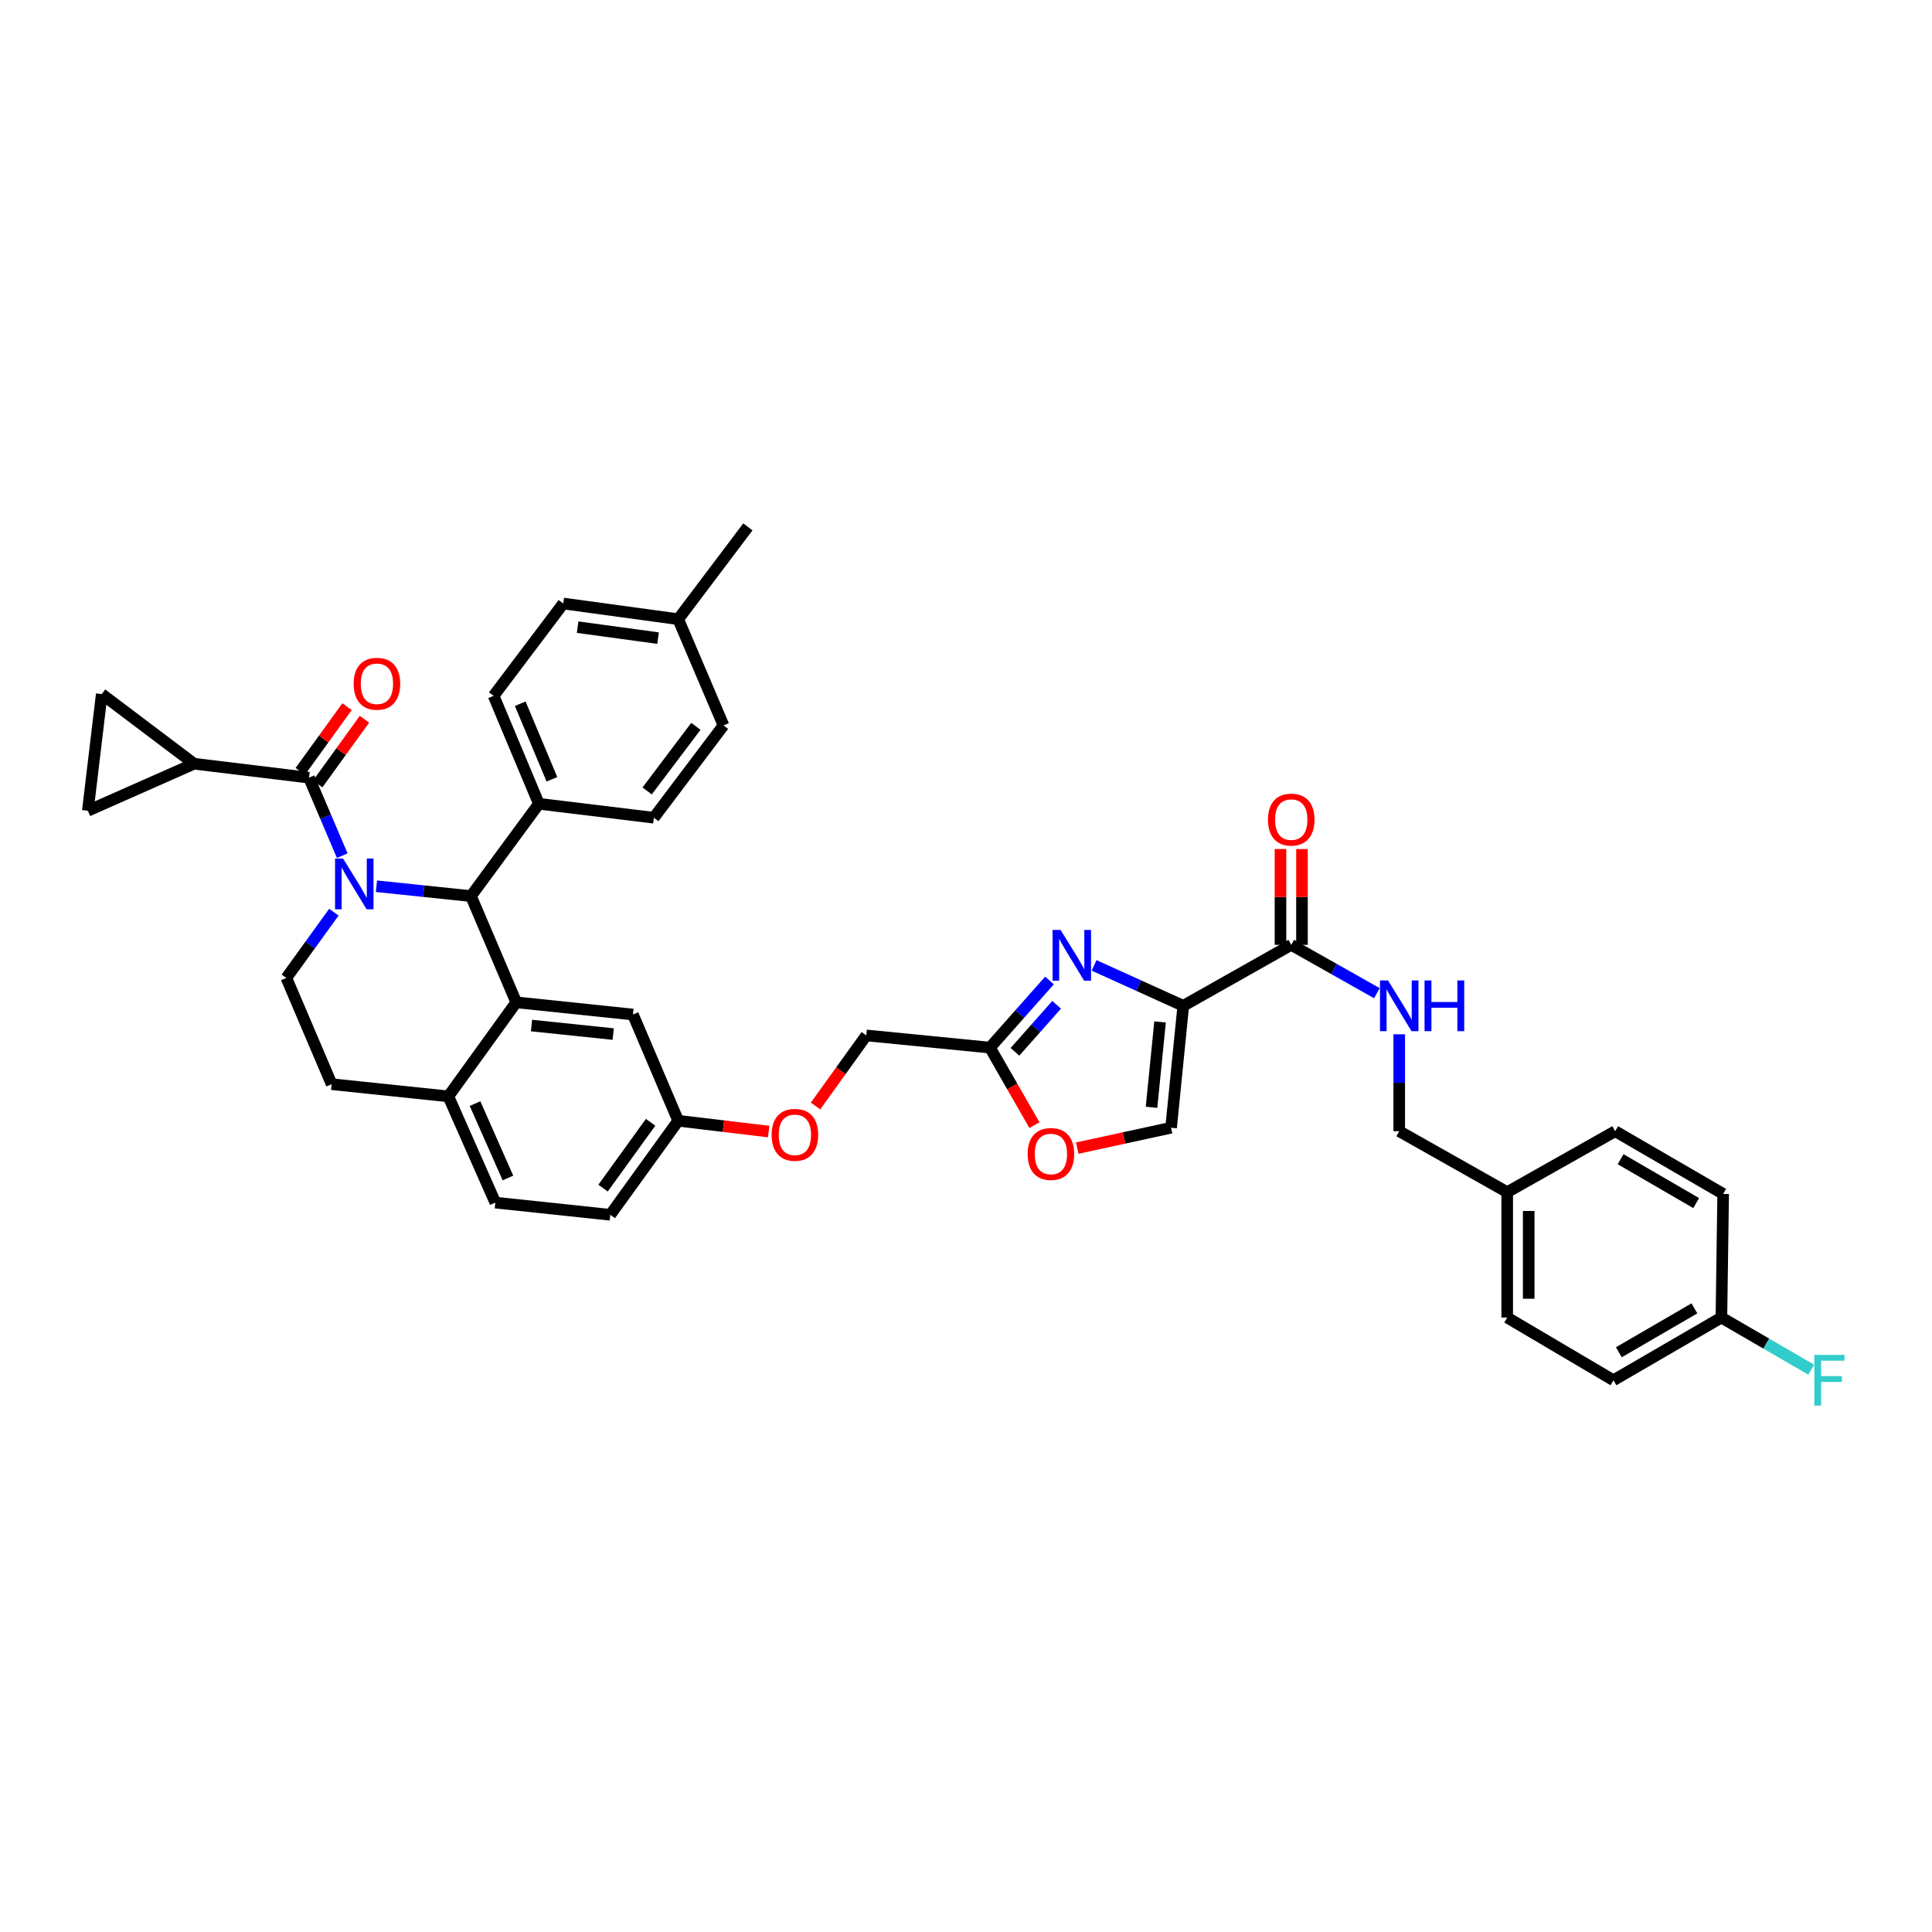 <?xml version='1.0' encoding='iso-8859-1'?>
<svg version='1.1' baseProfile='full'
              xmlns='http://www.w3.org/2000/svg'
                      xmlns:rdkit='http://www.rdkit.org/xml'
                      xmlns:xlink='http://www.w3.org/1999/xlink'
                  xml:space='preserve'
width='1000px' height='1000px' viewBox='0 0 1000 1000'>
<!-- END OF HEADER -->
<rect style='opacity:1.0;fill:#FFFFFF;stroke:none' width='1000' height='1000' x='0' y='0'> </rect>
<path class='bond-0' d='M 835.109,714.416 L 891,681.962' style='fill:none;fill-rule:evenodd;stroke:#000000;stroke-width:6px;stroke-linecap:butt;stroke-linejoin:miter;stroke-opacity:1' />
<path class='bond-0' d='M 837.908,699.929 L 877.032,677.212' style='fill:none;fill-rule:evenodd;stroke:#000000;stroke-width:6px;stroke-linecap:butt;stroke-linejoin:miter;stroke-opacity:1' />
<path class='bond-1' d='M 835.109,714.416 L 780.127,681.962' style='fill:none;fill-rule:evenodd;stroke:#000000;stroke-width:6px;stroke-linecap:butt;stroke-linejoin:miter;stroke-opacity:1' />
<path class='bond-2' d='M 668.345,489.059 L 690.511,501.57' style='fill:none;fill-rule:evenodd;stroke:#000000;stroke-width:6px;stroke-linecap:butt;stroke-linejoin:miter;stroke-opacity:1' />
<path class='bond-2' d='M 690.511,501.57 L 712.676,514.08' style='fill:none;fill-rule:evenodd;stroke:#0000FF;stroke-width:6px;stroke-linecap:butt;stroke-linejoin:miter;stroke-opacity:1' />
<path class='bond-3' d='M 673.906,489.059 L 673.906,464.258' style='fill:none;fill-rule:evenodd;stroke:#000000;stroke-width:6px;stroke-linecap:butt;stroke-linejoin:miter;stroke-opacity:1' />
<path class='bond-3' d='M 673.906,464.258 L 673.906,439.456' style='fill:none;fill-rule:evenodd;stroke:#FF0000;stroke-width:6px;stroke-linecap:butt;stroke-linejoin:miter;stroke-opacity:1' />
<path class='bond-3' d='M 662.783,489.059 L 662.783,464.258' style='fill:none;fill-rule:evenodd;stroke:#000000;stroke-width:6px;stroke-linecap:butt;stroke-linejoin:miter;stroke-opacity:1' />
<path class='bond-3' d='M 662.783,464.258 L 662.783,439.456' style='fill:none;fill-rule:evenodd;stroke:#FF0000;stroke-width:6px;stroke-linecap:butt;stroke-linejoin:miter;stroke-opacity:1' />
<path class='bond-4' d='M 668.345,489.059 L 612.46,520.604' style='fill:none;fill-rule:evenodd;stroke:#000000;stroke-width:6px;stroke-linecap:butt;stroke-linejoin:miter;stroke-opacity:1' />
<path class='bond-5' d='M 724.236,535.352 L 724.236,560.431' style='fill:none;fill-rule:evenodd;stroke:#0000FF;stroke-width:6px;stroke-linecap:butt;stroke-linejoin:miter;stroke-opacity:1' />
<path class='bond-5' d='M 724.236,560.431 L 724.236,585.511' style='fill:none;fill-rule:evenodd;stroke:#000000;stroke-width:6px;stroke-linecap:butt;stroke-linejoin:miter;stroke-opacity:1' />
<path class='bond-6' d='M 891,681.962 L 891.903,617.964' style='fill:none;fill-rule:evenodd;stroke:#000000;stroke-width:6px;stroke-linecap:butt;stroke-linejoin:miter;stroke-opacity:1' />
<path class='bond-7' d='M 891,681.962 L 914.236,695.454' style='fill:none;fill-rule:evenodd;stroke:#000000;stroke-width:6px;stroke-linecap:butt;stroke-linejoin:miter;stroke-opacity:1' />
<path class='bond-7' d='M 914.236,695.454 L 937.471,708.946' style='fill:none;fill-rule:evenodd;stroke:#33CCCC;stroke-width:6px;stroke-linecap:butt;stroke-linejoin:miter;stroke-opacity:1' />
<path class='bond-8' d='M 315.888,628.778 L 351.042,580.104' style='fill:none;fill-rule:evenodd;stroke:#000000;stroke-width:6px;stroke-linecap:butt;stroke-linejoin:miter;stroke-opacity:1' />
<path class='bond-8' d='M 312.144,614.964 L 336.752,580.893' style='fill:none;fill-rule:evenodd;stroke:#000000;stroke-width:6px;stroke-linecap:butt;stroke-linejoin:miter;stroke-opacity:1' />
<path class='bond-9' d='M 315.888,628.778 L 256.388,622.469' style='fill:none;fill-rule:evenodd;stroke:#000000;stroke-width:6px;stroke-linecap:butt;stroke-linejoin:miter;stroke-opacity:1' />
<path class='bond-10' d='M 351.042,580.104 L 327.604,525.115' style='fill:none;fill-rule:evenodd;stroke:#000000;stroke-width:6px;stroke-linecap:butt;stroke-linejoin:miter;stroke-opacity:1' />
<path class='bond-11' d='M 351.042,580.104 L 374.454,582.9' style='fill:none;fill-rule:evenodd;stroke:#000000;stroke-width:6px;stroke-linecap:butt;stroke-linejoin:miter;stroke-opacity:1' />
<path class='bond-11' d='M 374.454,582.9 L 397.867,585.695' style='fill:none;fill-rule:evenodd;stroke:#FF0000;stroke-width:6px;stroke-linecap:butt;stroke-linejoin:miter;stroke-opacity:1' />
<path class='bond-12' d='M 327.604,525.115 L 267.208,518.806' style='fill:none;fill-rule:evenodd;stroke:#000000;stroke-width:6px;stroke-linecap:butt;stroke-linejoin:miter;stroke-opacity:1' />
<path class='bond-12' d='M 317.389,535.231 L 275.112,530.815' style='fill:none;fill-rule:evenodd;stroke:#000000;stroke-width:6px;stroke-linecap:butt;stroke-linejoin:miter;stroke-opacity:1' />
<path class='bond-13' d='M 256.388,622.469 L 232.055,567.48' style='fill:none;fill-rule:evenodd;stroke:#000000;stroke-width:6px;stroke-linecap:butt;stroke-linejoin:miter;stroke-opacity:1' />
<path class='bond-13' d='M 262.91,609.719 L 245.876,571.227' style='fill:none;fill-rule:evenodd;stroke:#000000;stroke-width:6px;stroke-linecap:butt;stroke-linejoin:miter;stroke-opacity:1' />
<path class='bond-14' d='M 232.055,567.48 L 267.208,518.806' style='fill:none;fill-rule:evenodd;stroke:#000000;stroke-width:6px;stroke-linecap:butt;stroke-linejoin:miter;stroke-opacity:1' />
<path class='bond-15' d='M 232.055,567.48 L 171.659,561.171' style='fill:none;fill-rule:evenodd;stroke:#000000;stroke-width:6px;stroke-linecap:butt;stroke-linejoin:miter;stroke-opacity:1' />
<path class='bond-16' d='M 267.208,518.806 L 243.77,463.817' style='fill:none;fill-rule:evenodd;stroke:#000000;stroke-width:6px;stroke-linecap:butt;stroke-linejoin:miter;stroke-opacity:1' />
<path class='bond-17' d='M 243.77,463.817 L 278.93,416.04' style='fill:none;fill-rule:evenodd;stroke:#000000;stroke-width:6px;stroke-linecap:butt;stroke-linejoin:miter;stroke-opacity:1' />
<path class='bond-18' d='M 243.77,463.817 L 219.309,461.262' style='fill:none;fill-rule:evenodd;stroke:#000000;stroke-width:6px;stroke-linecap:butt;stroke-linejoin:miter;stroke-opacity:1' />
<path class='bond-18' d='M 219.309,461.262 L 194.848,458.707' style='fill:none;fill-rule:evenodd;stroke:#0000FF;stroke-width:6px;stroke-linecap:butt;stroke-linejoin:miter;stroke-opacity:1' />
<path class='bond-19' d='M 172.812,472.134 L 160.516,489.158' style='fill:none;fill-rule:evenodd;stroke:#0000FF;stroke-width:6px;stroke-linecap:butt;stroke-linejoin:miter;stroke-opacity:1' />
<path class='bond-19' d='M 160.516,489.158 L 148.221,506.182' style='fill:none;fill-rule:evenodd;stroke:#000000;stroke-width:6px;stroke-linecap:butt;stroke-linejoin:miter;stroke-opacity:1' />
<path class='bond-20' d='M 177.144,442.889 L 168.54,422.704' style='fill:none;fill-rule:evenodd;stroke:#0000FF;stroke-width:6px;stroke-linecap:butt;stroke-linejoin:miter;stroke-opacity:1' />
<path class='bond-20' d='M 168.54,422.704 L 159.937,402.519' style='fill:none;fill-rule:evenodd;stroke:#000000;stroke-width:6px;stroke-linecap:butt;stroke-linejoin:miter;stroke-opacity:1' />
<path class='bond-21' d='M 148.221,506.182 L 171.659,561.171' style='fill:none;fill-rule:evenodd;stroke:#000000;stroke-width:6px;stroke-linecap:butt;stroke-linejoin:miter;stroke-opacity:1' />
<path class='bond-22' d='M 557.592,594.262 L 581.871,588.984' style='fill:none;fill-rule:evenodd;stroke:#FF0000;stroke-width:6px;stroke-linecap:butt;stroke-linejoin:miter;stroke-opacity:1' />
<path class='bond-22' d='M 581.871,588.984 L 606.151,583.707' style='fill:none;fill-rule:evenodd;stroke:#000000;stroke-width:6px;stroke-linecap:butt;stroke-linejoin:miter;stroke-opacity:1' />
<path class='bond-23' d='M 535.425,582.369 L 523.912,562.306' style='fill:none;fill-rule:evenodd;stroke:#FF0000;stroke-width:6px;stroke-linecap:butt;stroke-linejoin:miter;stroke-opacity:1' />
<path class='bond-23' d='M 523.912,562.306 L 512.4,542.244' style='fill:none;fill-rule:evenodd;stroke:#000000;stroke-width:6px;stroke-linecap:butt;stroke-linejoin:miter;stroke-opacity:1' />
<path class='bond-24' d='M 422.122,572.46 L 435.258,554.194' style='fill:none;fill-rule:evenodd;stroke:#FF0000;stroke-width:6px;stroke-linecap:butt;stroke-linejoin:miter;stroke-opacity:1' />
<path class='bond-24' d='M 435.258,554.194 L 448.395,535.929' style='fill:none;fill-rule:evenodd;stroke:#000000;stroke-width:6px;stroke-linecap:butt;stroke-linejoin:miter;stroke-opacity:1' />
<path class='bond-25' d='M 606.151,583.707 L 612.46,520.604' style='fill:none;fill-rule:evenodd;stroke:#000000;stroke-width:6px;stroke-linecap:butt;stroke-linejoin:miter;stroke-opacity:1' />
<path class='bond-25' d='M 596.03,573.135 L 600.446,528.963' style='fill:none;fill-rule:evenodd;stroke:#000000;stroke-width:6px;stroke-linecap:butt;stroke-linejoin:miter;stroke-opacity:1' />
<path class='bond-26' d='M 612.46,520.604 L 589.381,510.149' style='fill:none;fill-rule:evenodd;stroke:#000000;stroke-width:6px;stroke-linecap:butt;stroke-linejoin:miter;stroke-opacity:1' />
<path class='bond-26' d='M 589.381,510.149 L 566.303,499.693' style='fill:none;fill-rule:evenodd;stroke:#0000FF;stroke-width:6px;stroke-linecap:butt;stroke-linejoin:miter;stroke-opacity:1' />
<path class='bond-27' d='M 100.443,395.308 L 52.666,359.253' style='fill:none;fill-rule:evenodd;stroke:#000000;stroke-width:6px;stroke-linecap:butt;stroke-linejoin:miter;stroke-opacity:1' />
<path class='bond-28' d='M 100.443,395.308 L 45.455,419.648' style='fill:none;fill-rule:evenodd;stroke:#000000;stroke-width:6px;stroke-linecap:butt;stroke-linejoin:miter;stroke-opacity:1' />
<path class='bond-29' d='M 100.443,395.308 L 159.937,402.519' style='fill:none;fill-rule:evenodd;stroke:#000000;stroke-width:6px;stroke-linecap:butt;stroke-linejoin:miter;stroke-opacity:1' />
<path class='bond-30' d='M 164.445,405.776 L 176.542,389.027' style='fill:none;fill-rule:evenodd;stroke:#000000;stroke-width:6px;stroke-linecap:butt;stroke-linejoin:miter;stroke-opacity:1' />
<path class='bond-30' d='M 176.542,389.027 L 188.64,372.278' style='fill:none;fill-rule:evenodd;stroke:#FF0000;stroke-width:6px;stroke-linecap:butt;stroke-linejoin:miter;stroke-opacity:1' />
<path class='bond-30' d='M 155.429,399.263 L 167.526,382.514' style='fill:none;fill-rule:evenodd;stroke:#000000;stroke-width:6px;stroke-linecap:butt;stroke-linejoin:miter;stroke-opacity:1' />
<path class='bond-30' d='M 167.526,382.514 L 179.623,365.765' style='fill:none;fill-rule:evenodd;stroke:#FF0000;stroke-width:6px;stroke-linecap:butt;stroke-linejoin:miter;stroke-opacity:1' />
<path class='bond-31' d='M 52.666,359.253 L 45.455,419.648' style='fill:none;fill-rule:evenodd;stroke:#000000;stroke-width:6px;stroke-linecap:butt;stroke-linejoin:miter;stroke-opacity:1' />
<path class='bond-32' d='M 278.93,416.04 L 255.492,360.155' style='fill:none;fill-rule:evenodd;stroke:#000000;stroke-width:6px;stroke-linecap:butt;stroke-linejoin:miter;stroke-opacity:1' />
<path class='bond-32' d='M 285.672,403.355 L 269.265,364.236' style='fill:none;fill-rule:evenodd;stroke:#000000;stroke-width:6px;stroke-linecap:butt;stroke-linejoin:miter;stroke-opacity:1' />
<path class='bond-33' d='M 278.93,416.04 L 338.424,423.251' style='fill:none;fill-rule:evenodd;stroke:#000000;stroke-width:6px;stroke-linecap:butt;stroke-linejoin:miter;stroke-opacity:1' />
<path class='bond-34' d='M 255.492,360.155 L 291.548,312.377' style='fill:none;fill-rule:evenodd;stroke:#000000;stroke-width:6px;stroke-linecap:butt;stroke-linejoin:miter;stroke-opacity:1' />
<path class='bond-35' d='M 338.424,423.251 L 374.479,375.479' style='fill:none;fill-rule:evenodd;stroke:#000000;stroke-width:6px;stroke-linecap:butt;stroke-linejoin:miter;stroke-opacity:1' />
<path class='bond-35' d='M 334.954,409.384 L 360.193,375.944' style='fill:none;fill-rule:evenodd;stroke:#000000;stroke-width:6px;stroke-linecap:butt;stroke-linejoin:miter;stroke-opacity:1' />
<path class='bond-36' d='M 374.479,375.479 L 351.042,320.49' style='fill:none;fill-rule:evenodd;stroke:#000000;stroke-width:6px;stroke-linecap:butt;stroke-linejoin:miter;stroke-opacity:1' />
<path class='bond-37' d='M 291.548,312.377 L 351.042,320.49' style='fill:none;fill-rule:evenodd;stroke:#000000;stroke-width:6px;stroke-linecap:butt;stroke-linejoin:miter;stroke-opacity:1' />
<path class='bond-37' d='M 298.969,324.615 L 340.615,330.294' style='fill:none;fill-rule:evenodd;stroke:#000000;stroke-width:6px;stroke-linecap:butt;stroke-linejoin:miter;stroke-opacity:1' />
<path class='bond-38' d='M 351.042,320.49 L 387.097,272.713' style='fill:none;fill-rule:evenodd;stroke:#000000;stroke-width:6px;stroke-linecap:butt;stroke-linejoin:miter;stroke-opacity:1' />
<path class='bond-39' d='M 543.213,507.493 L 527.806,524.869' style='fill:none;fill-rule:evenodd;stroke:#0000FF;stroke-width:6px;stroke-linecap:butt;stroke-linejoin:miter;stroke-opacity:1' />
<path class='bond-39' d='M 527.806,524.869 L 512.4,542.244' style='fill:none;fill-rule:evenodd;stroke:#000000;stroke-width:6px;stroke-linecap:butt;stroke-linejoin:miter;stroke-opacity:1' />
<path class='bond-39' d='M 546.913,520.085 L 536.129,532.248' style='fill:none;fill-rule:evenodd;stroke:#0000FF;stroke-width:6px;stroke-linecap:butt;stroke-linejoin:miter;stroke-opacity:1' />
<path class='bond-39' d='M 536.129,532.248 L 525.344,544.411' style='fill:none;fill-rule:evenodd;stroke:#000000;stroke-width:6px;stroke-linecap:butt;stroke-linejoin:miter;stroke-opacity:1' />
<path class='bond-40' d='M 512.4,542.244 L 448.395,535.929' style='fill:none;fill-rule:evenodd;stroke:#000000;stroke-width:6px;stroke-linecap:butt;stroke-linejoin:miter;stroke-opacity:1' />
<path class='bond-41' d='M 891.903,617.964 L 836.012,585.511' style='fill:none;fill-rule:evenodd;stroke:#000000;stroke-width:6px;stroke-linecap:butt;stroke-linejoin:miter;stroke-opacity:1' />
<path class='bond-41' d='M 877.934,622.715 L 838.81,599.998' style='fill:none;fill-rule:evenodd;stroke:#000000;stroke-width:6px;stroke-linecap:butt;stroke-linejoin:miter;stroke-opacity:1' />
<path class='bond-42' d='M 836.012,585.511 L 780.127,617.062' style='fill:none;fill-rule:evenodd;stroke:#000000;stroke-width:6px;stroke-linecap:butt;stroke-linejoin:miter;stroke-opacity:1' />
<path class='bond-43' d='M 780.127,617.062 L 780.127,681.962' style='fill:none;fill-rule:evenodd;stroke:#000000;stroke-width:6px;stroke-linecap:butt;stroke-linejoin:miter;stroke-opacity:1' />
<path class='bond-43' d='M 791.249,626.797 L 791.249,672.227' style='fill:none;fill-rule:evenodd;stroke:#000000;stroke-width:6px;stroke-linecap:butt;stroke-linejoin:miter;stroke-opacity:1' />
<path class='bond-44' d='M 780.127,617.062 L 724.236,585.511' style='fill:none;fill-rule:evenodd;stroke:#000000;stroke-width:6px;stroke-linecap:butt;stroke-linejoin:miter;stroke-opacity:1' />
<path  class='atom-2' d='M 718.433 507.48
L 727.035 521.383
Q 727.888 522.755, 729.259 525.239
Q 730.631 527.723, 730.705 527.871
L 730.705 507.48
L 734.19 507.48
L 734.19 533.729
L 730.594 533.729
L 721.362 518.528
Q 720.287 516.749, 719.138 514.709
Q 718.026 512.67, 717.692 512.04
L 717.692 533.729
L 714.281 533.729
L 714.281 507.48
L 718.433 507.48
' fill='#0000FF'/>
<path  class='atom-2' d='M 737.342 507.48
L 740.901 507.48
L 740.901 518.639
L 754.322 518.639
L 754.322 507.48
L 757.881 507.48
L 757.881 533.729
L 754.322 533.729
L 754.322 521.605
L 740.901 521.605
L 740.901 533.729
L 737.342 533.729
L 737.342 507.48
' fill='#0000FF'/>
<path  class='atom-3' d='M 656.295 424.227
Q 656.295 417.924, 659.409 414.402
Q 662.524 410.88, 668.345 410.88
Q 674.165 410.88, 677.28 414.402
Q 680.394 417.924, 680.394 424.227
Q 680.394 430.604, 677.243 434.237
Q 674.091 437.834, 668.345 437.834
Q 662.561 437.834, 659.409 434.237
Q 656.295 430.641, 656.295 424.227
M 668.345 434.868
Q 672.349 434.868, 674.499 432.198
Q 676.687 429.492, 676.687 424.227
Q 676.687 419.074, 674.499 416.478
Q 672.349 413.846, 668.345 413.846
Q 664.34 413.846, 662.153 416.441
Q 660.003 419.037, 660.003 424.227
Q 660.003 429.529, 662.153 432.198
Q 664.34 434.868, 668.345 434.868
' fill='#FF0000'/>
<path  class='atom-12' d='M 177.572 444.384
L 186.174 458.287
Q 187.027 459.659, 188.398 462.143
Q 189.77 464.627, 189.844 464.775
L 189.844 444.384
L 193.329 444.384
L 193.329 470.633
L 189.733 470.633
L 180.501 455.432
Q 179.426 453.653, 178.277 451.613
Q 177.165 449.574, 176.831 448.944
L 176.831 470.633
L 173.42 470.633
L 173.42 444.384
L 177.572 444.384
' fill='#0000FF'/>
<path  class='atom-15' d='M 531.901 597.301
Q 531.901 590.998, 535.016 587.476
Q 538.13 583.954, 543.951 583.954
Q 549.772 583.954, 552.886 587.476
Q 556 590.998, 556 597.301
Q 556 603.678, 552.849 607.311
Q 549.697 610.907, 543.951 610.907
Q 538.167 610.907, 535.016 607.311
Q 531.901 603.715, 531.901 597.301
M 543.951 607.941
Q 547.955 607.941, 550.105 605.272
Q 552.293 602.566, 552.293 597.301
Q 552.293 592.147, 550.105 589.552
Q 547.955 586.92, 543.951 586.92
Q 539.947 586.92, 537.759 589.515
Q 535.609 592.11, 535.609 597.301
Q 535.609 602.603, 537.759 605.272
Q 539.947 607.941, 543.951 607.941
' fill='#FF0000'/>
<path  class='atom-16' d='M 399.388 587.389
Q 399.388 581.087, 402.502 577.564
Q 405.617 574.042, 411.437 574.042
Q 417.258 574.042, 420.373 577.564
Q 423.487 581.087, 423.487 587.389
Q 423.487 593.766, 420.335 597.4
Q 417.184 600.996, 411.437 600.996
Q 405.654 600.996, 402.502 597.4
Q 399.388 593.803, 399.388 587.389
M 411.437 598.03
Q 415.441 598.03, 417.592 595.361
Q 419.779 592.654, 419.779 587.389
Q 419.779 582.236, 417.592 579.641
Q 415.441 577.008, 411.437 577.008
Q 407.433 577.008, 405.246 579.604
Q 403.095 582.199, 403.095 587.389
Q 403.095 592.691, 405.246 595.361
Q 407.433 598.03, 411.437 598.03
' fill='#FF0000'/>
<path  class='atom-21' d='M 183.047 353.914
Q 183.047 347.611, 186.162 344.089
Q 189.276 340.567, 195.097 340.567
Q 200.918 340.567, 204.032 344.089
Q 207.146 347.611, 207.146 353.914
Q 207.146 360.291, 203.995 363.924
Q 200.843 367.52, 195.097 367.52
Q 189.313 367.52, 186.162 363.924
Q 183.047 360.328, 183.047 353.914
M 195.097 364.554
Q 199.101 364.554, 201.251 361.885
Q 203.439 359.178, 203.439 353.914
Q 203.439 348.76, 201.251 346.165
Q 199.101 343.533, 195.097 343.533
Q 191.093 343.533, 188.905 346.128
Q 186.755 348.723, 186.755 353.914
Q 186.755 359.215, 188.905 361.885
Q 191.093 364.554, 195.097 364.554
' fill='#FF0000'/>
<path  class='atom-31' d='M 548.962 481.342
L 557.564 495.245
Q 558.416 496.617, 559.788 499.101
Q 561.16 501.585, 561.234 501.733
L 561.234 481.342
L 564.719 481.342
L 564.719 507.591
L 561.123 507.591
L 551.891 492.39
Q 550.816 490.61, 549.666 488.571
Q 548.554 486.532, 548.221 485.902
L 548.221 507.591
L 544.81 507.591
L 544.81 481.342
L 548.962 481.342
' fill='#0000FF'/>
<path  class='atom-39' d='M 939.087 701.291
L 954.696 701.291
L 954.696 704.294
L 942.609 704.294
L 942.609 712.265
L 953.361 712.265
L 953.361 715.305
L 942.609 715.305
L 942.609 727.54
L 939.087 727.54
L 939.087 701.291
' fill='#33CCCC'/>
</svg>
